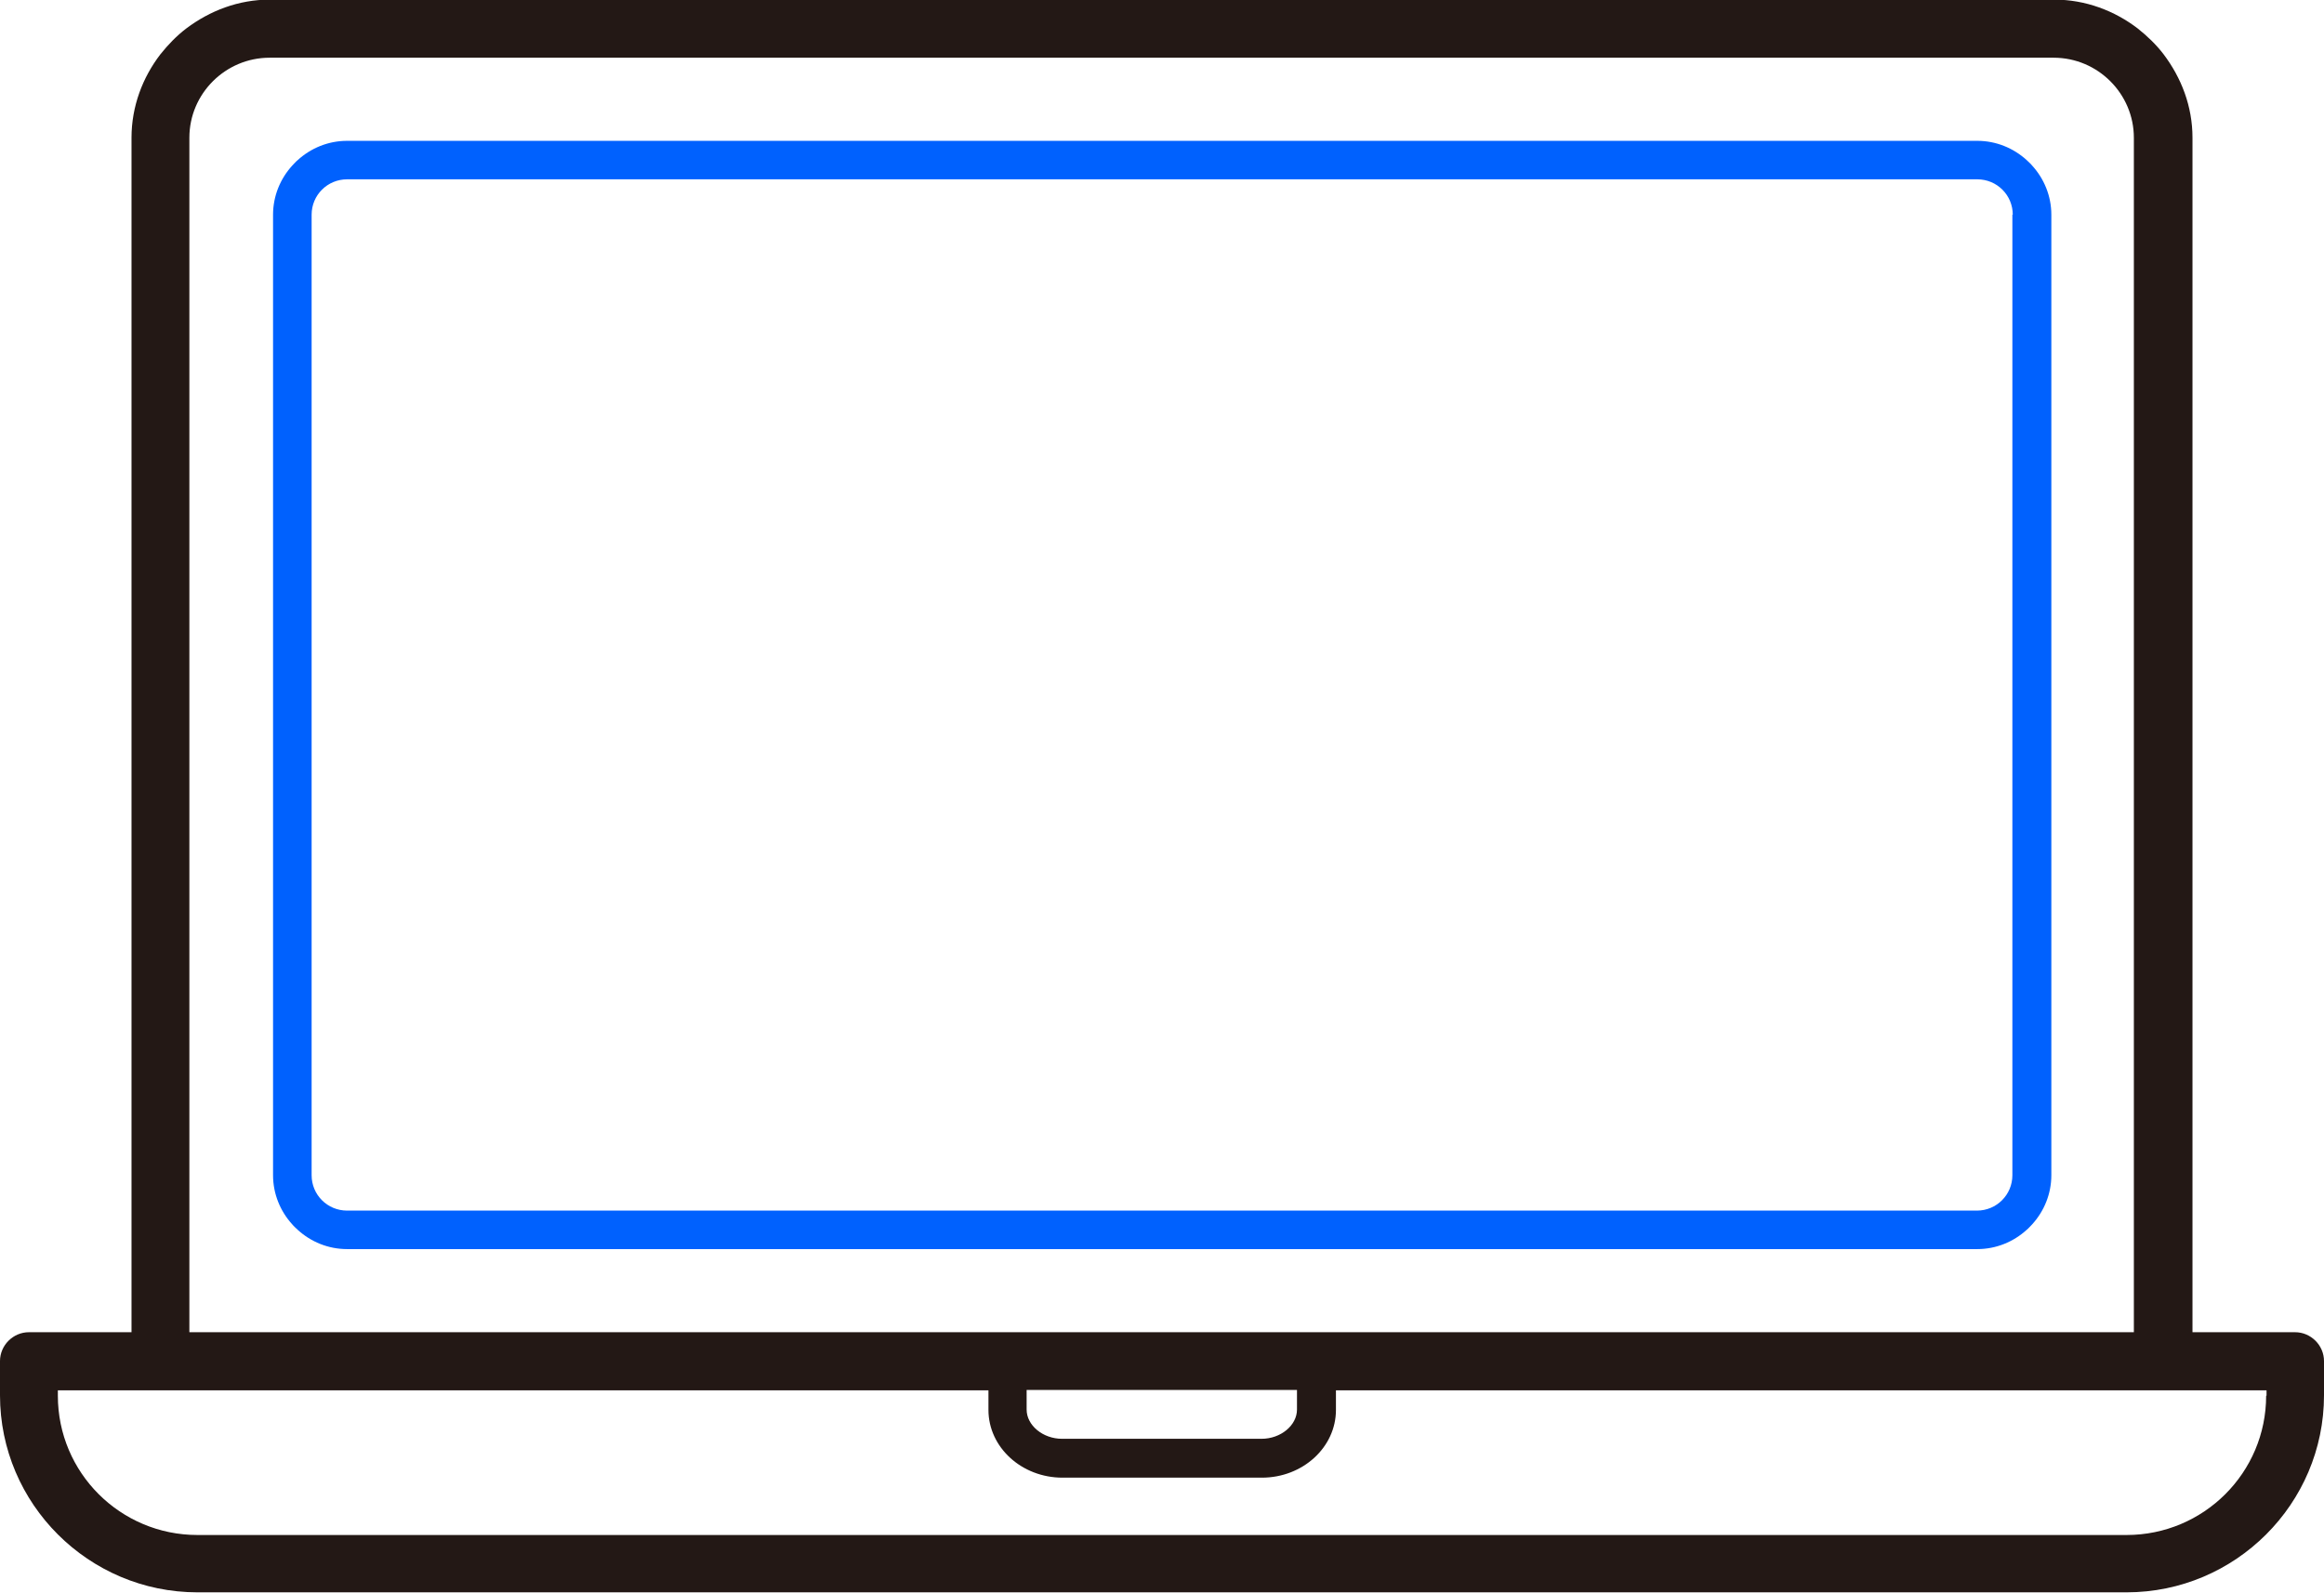<svg width="124" height="85" viewBox="0 0 124 85" fill="none" xmlns="http://www.w3.org/2000/svg">
<g clip-path="url(#clip0_451_163)">
<path d="M122.457 71.097H116.983V7.352C116.983 5.668 116.386 4.148 115.44 2.895C115.049 2.382 114.576 1.93 114.061 1.519C112.826 0.575 111.283 -0.021 109.596 -0.021H14.404C12.717 -0.021 11.194 0.575 9.939 1.519C9.424 1.91 8.972 2.382 8.56 2.895C7.614 4.128 7.017 5.668 7.017 7.352V71.097H1.543C0.7 71.097 0 71.795 0 72.637V74.465C0 80.256 4.733 84.979 10.536 84.979H113.464C119.267 84.979 124 80.256 124 74.465V72.637C124 71.795 123.3 71.097 122.457 71.097ZM120.913 74.485C120.913 78.592 117.58 81.919 113.464 81.919H10.536C6.42 81.919 3.087 78.592 3.087 74.485V74.198H52.74V75.245C52.74 77.237 54.51 78.859 56.691 78.859H67.33C69.511 78.859 71.281 77.237 71.281 75.245V74.198H120.934V74.485H120.913ZM54.798 74.177H69.202V75.224C69.202 76.066 68.338 76.785 67.309 76.785H56.67C55.642 76.785 54.777 76.066 54.777 75.224V74.177H54.798ZM113.896 71.097H10.104V7.352C10.104 4.99 12.038 3.08 14.384 3.08H109.575C111.942 3.08 113.855 5.011 113.855 7.352V71.097H113.896Z" fill="#231815"/>
<path d="M108.135 8.543C107.435 7.906 106.509 7.516 105.501 7.516H18.52C17.511 7.516 16.585 7.906 15.886 8.543C15.783 8.625 15.701 8.728 15.598 8.831C14.96 9.529 14.569 10.453 14.569 11.459V62.718C14.569 63.724 14.96 64.648 15.598 65.347C15.68 65.449 15.783 65.531 15.886 65.634C16.585 66.271 17.511 66.661 18.52 66.661H105.501C106.509 66.661 107.435 66.271 108.135 65.634C108.238 65.552 108.32 65.449 108.423 65.347C109.061 64.648 109.452 63.724 109.452 62.718V11.459C109.452 10.453 109.061 9.529 108.423 8.831C108.341 8.728 108.238 8.646 108.135 8.543ZM107.373 11.459V62.718C107.373 63.765 106.53 64.607 105.48 64.607H18.52C17.47 64.607 16.627 63.765 16.627 62.718V11.459C16.627 10.412 17.47 9.57 18.52 9.57H105.501C106.55 9.57 107.394 10.412 107.394 11.459H107.373Z" fill="#0061FE"/>
</g>
<defs>
<clipPath id="clip0_451_163">
<rect width="124" height="85" fill="white"/>
</clipPath>
</defs>
</svg>
